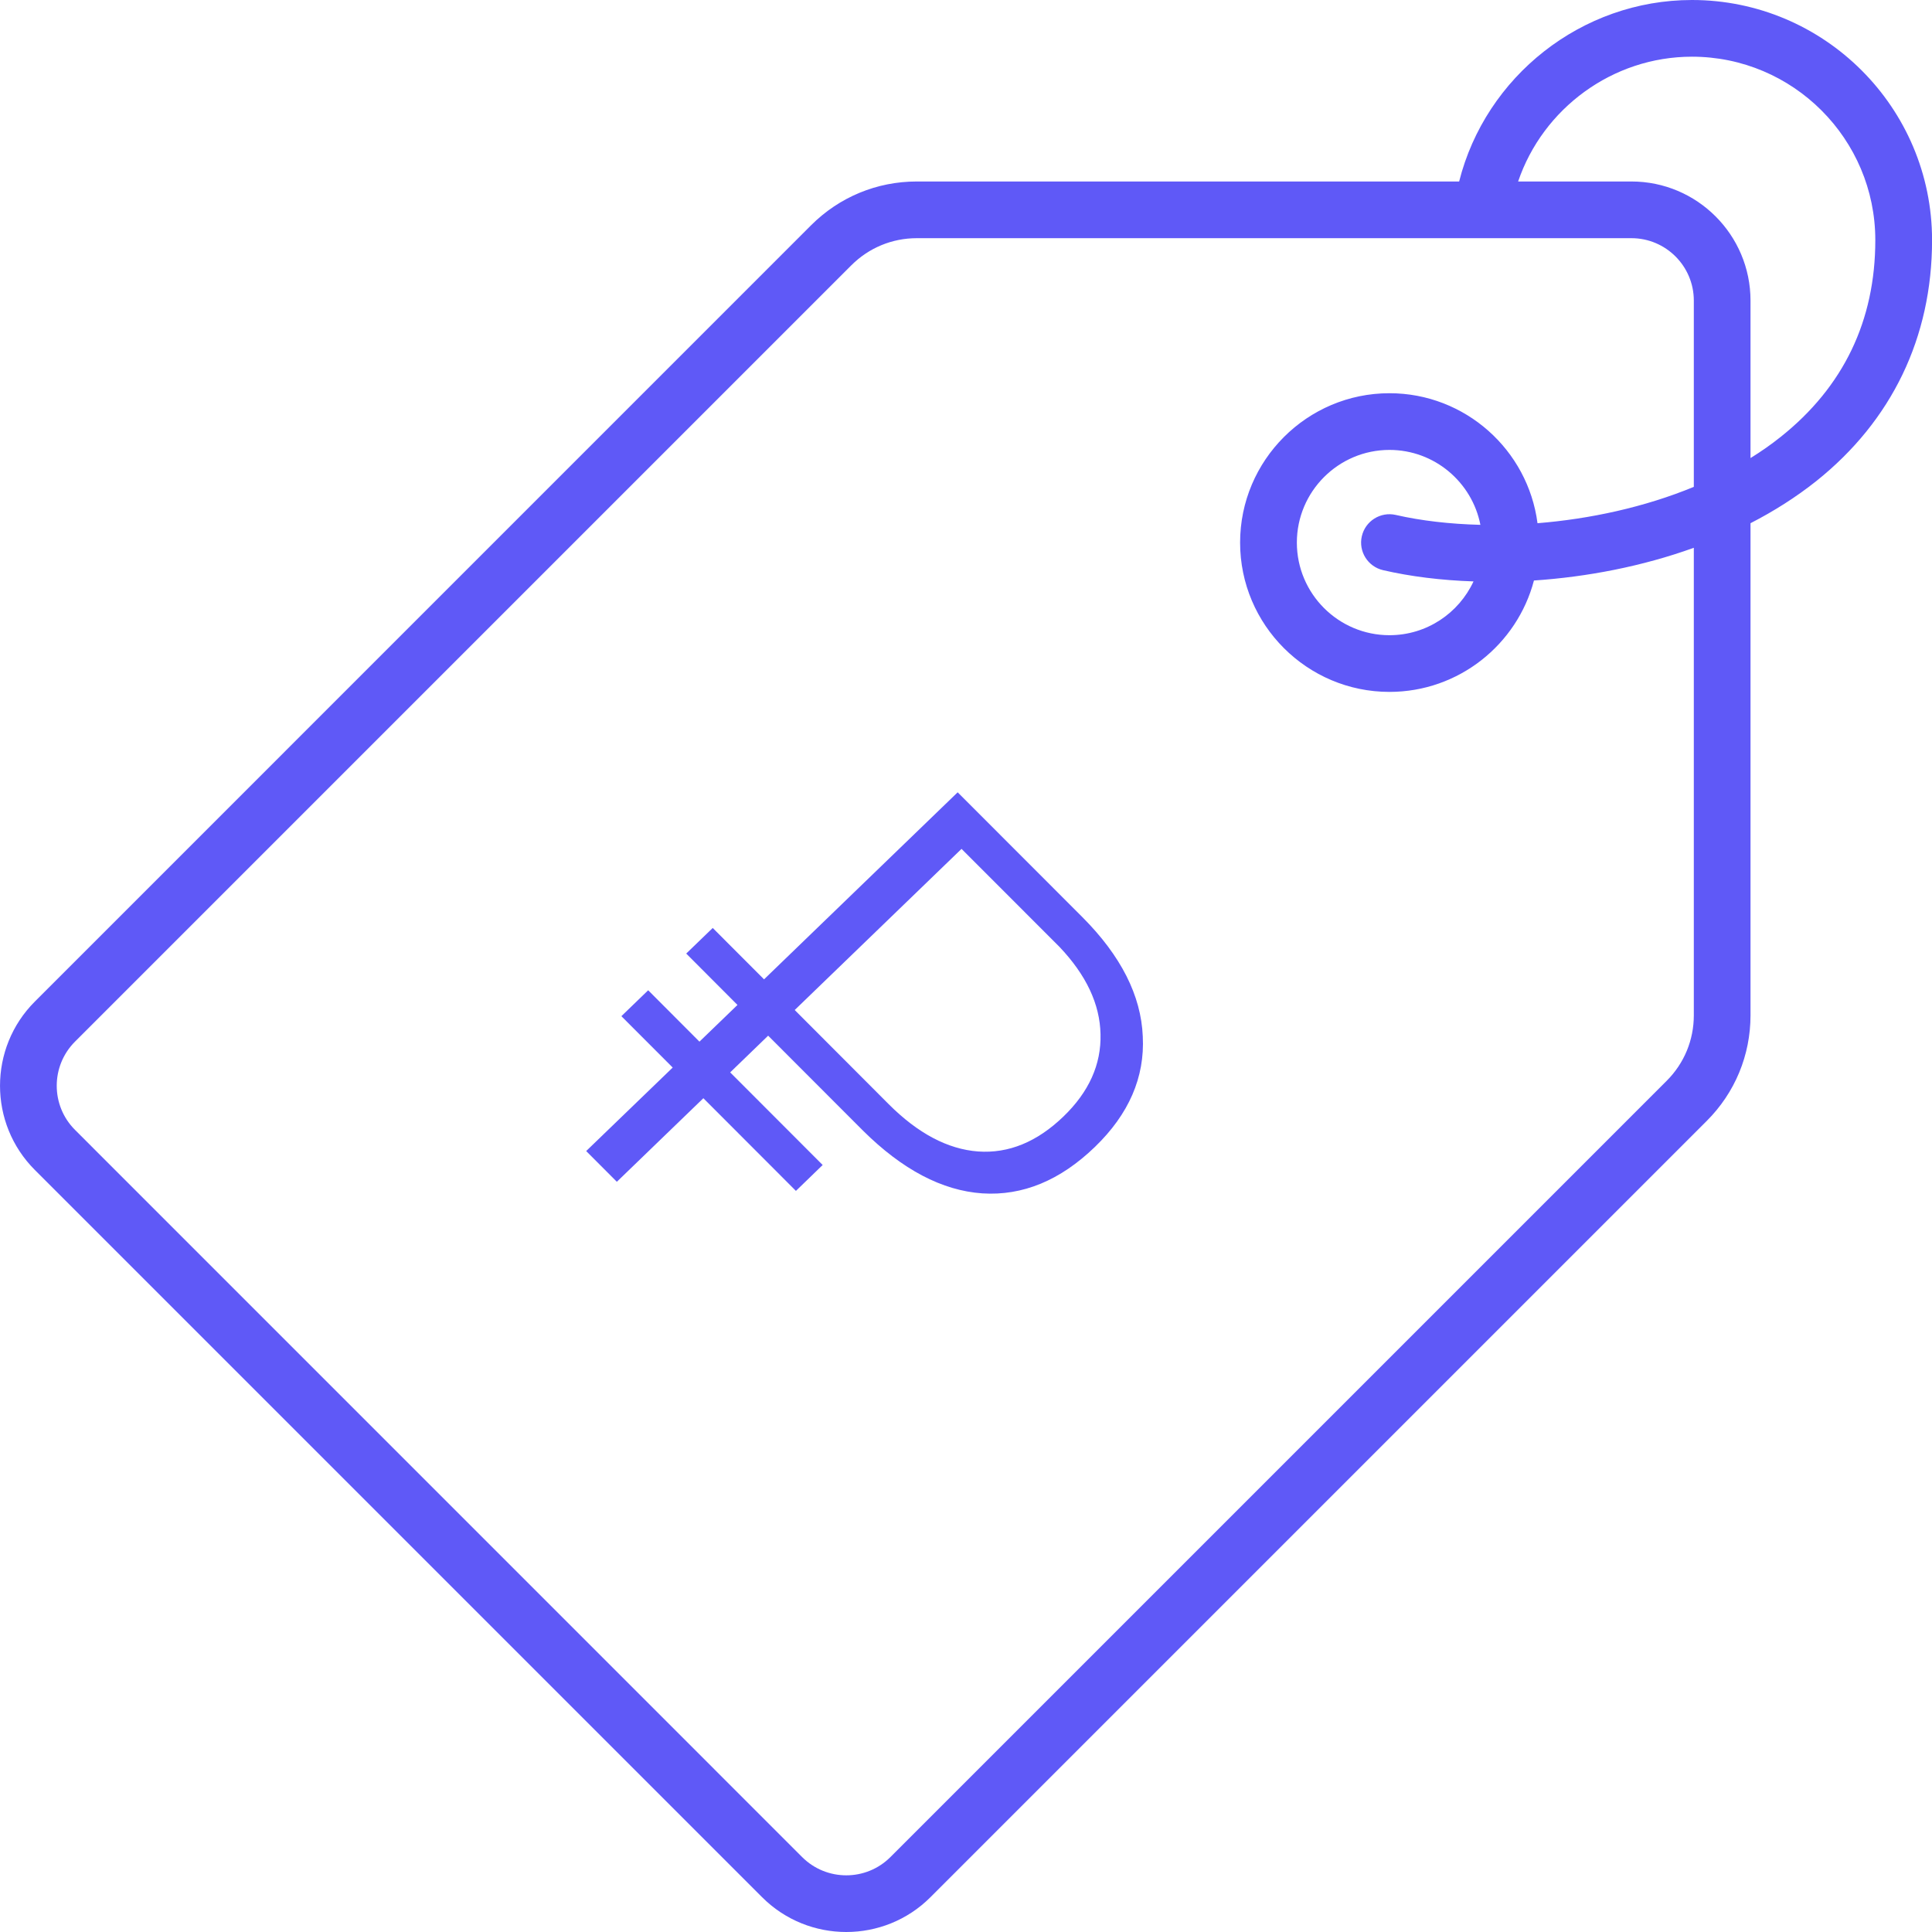<?xml version="1.0" encoding="UTF-8"?> <svg xmlns="http://www.w3.org/2000/svg" width="32" height="32" viewBox="0 0 32 32" fill="none"> <g clip-path="url(#clip0)"> <path d="M28.024 0C26.196 0 24.606 1.267 24.168 3.006H15.185C14.524 3.006 13.903 3.263 13.435 3.73L0.577 16.589C-0.192 17.358 -0.192 18.609 0.577 19.378L12.622 31.423C13.007 31.808 13.512 32 14.017 32C14.522 32 15.027 31.808 15.412 31.423L28.27 18.565C28.737 18.098 28.994 17.477 28.994 16.816V8.666C29.381 8.467 29.746 8.236 30.08 7.971C31.336 6.969 32.001 5.588 32.001 3.977C32.001 1.784 30.217 0 28.024 0ZM28.055 16.816C28.055 17.226 27.896 17.611 27.606 17.901L14.748 30.759C14.345 31.162 13.689 31.162 13.286 30.759L1.242 18.714C0.839 18.311 0.839 17.656 1.242 17.253L14.1 4.395C14.39 4.105 14.775 3.945 15.185 3.945H27.022C27.592 3.945 28.055 4.409 28.055 4.979V8.064C27.236 8.402 26.333 8.596 25.466 8.666C25.308 7.453 24.269 6.513 23.014 6.513C21.65 6.513 20.54 7.623 20.54 8.987C20.54 10.351 21.65 11.46 23.014 11.46C24.161 11.46 25.128 10.675 25.407 9.615C26.285 9.556 27.199 9.382 28.055 9.073V16.816ZM22.909 9.444C23.363 9.549 23.871 9.612 24.406 9.63C24.162 10.156 23.63 10.521 23.014 10.521C22.168 10.521 21.48 9.833 21.48 8.987C21.48 8.141 22.168 7.452 23.014 7.452C23.759 7.452 24.382 7.987 24.52 8.693C24.014 8.68 23.537 8.625 23.119 8.529C22.866 8.471 22.614 8.629 22.556 8.882C22.498 9.134 22.656 9.386 22.909 9.444ZM29.494 7.236C29.336 7.362 29.169 7.479 28.994 7.587V4.979C28.994 3.891 28.11 3.006 27.022 3.006H25.145C25.555 1.797 26.709 0.939 28.024 0.939C29.699 0.939 31.061 2.302 31.061 3.977C31.061 5.311 30.534 6.408 29.494 7.236Z" fill="#5F59F7"></path> <path d="M13.183 19.725L11.65 18.19L10.217 19.574L9.709 19.065L11.142 17.682L10.292 16.831L10.736 16.402L11.585 17.253L12.215 16.645L11.366 15.794L11.805 15.37L12.655 16.221L15.862 13.123L17.928 15.191C18.566 15.831 18.9 16.489 18.928 17.166C18.963 17.843 18.698 18.453 18.135 18.997C17.56 19.552 16.939 19.809 16.27 19.766C15.605 19.72 14.946 19.374 14.293 18.726L12.723 17.154L12.094 17.762L13.626 19.296L13.183 19.725ZM13.163 16.729L14.72 18.289C15.204 18.773 15.697 19.034 16.2 19.072C16.706 19.108 17.177 18.914 17.614 18.493C18.037 18.085 18.241 17.63 18.228 17.129C18.218 16.631 17.991 16.149 17.547 15.682L15.926 14.06L13.163 16.729Z" fill="#5F59F7"></path> </g> <defs> <clipPath id="clip0"> <rect width="32" height="32" fill="white"></rect> </clipPath> </defs> </svg> 